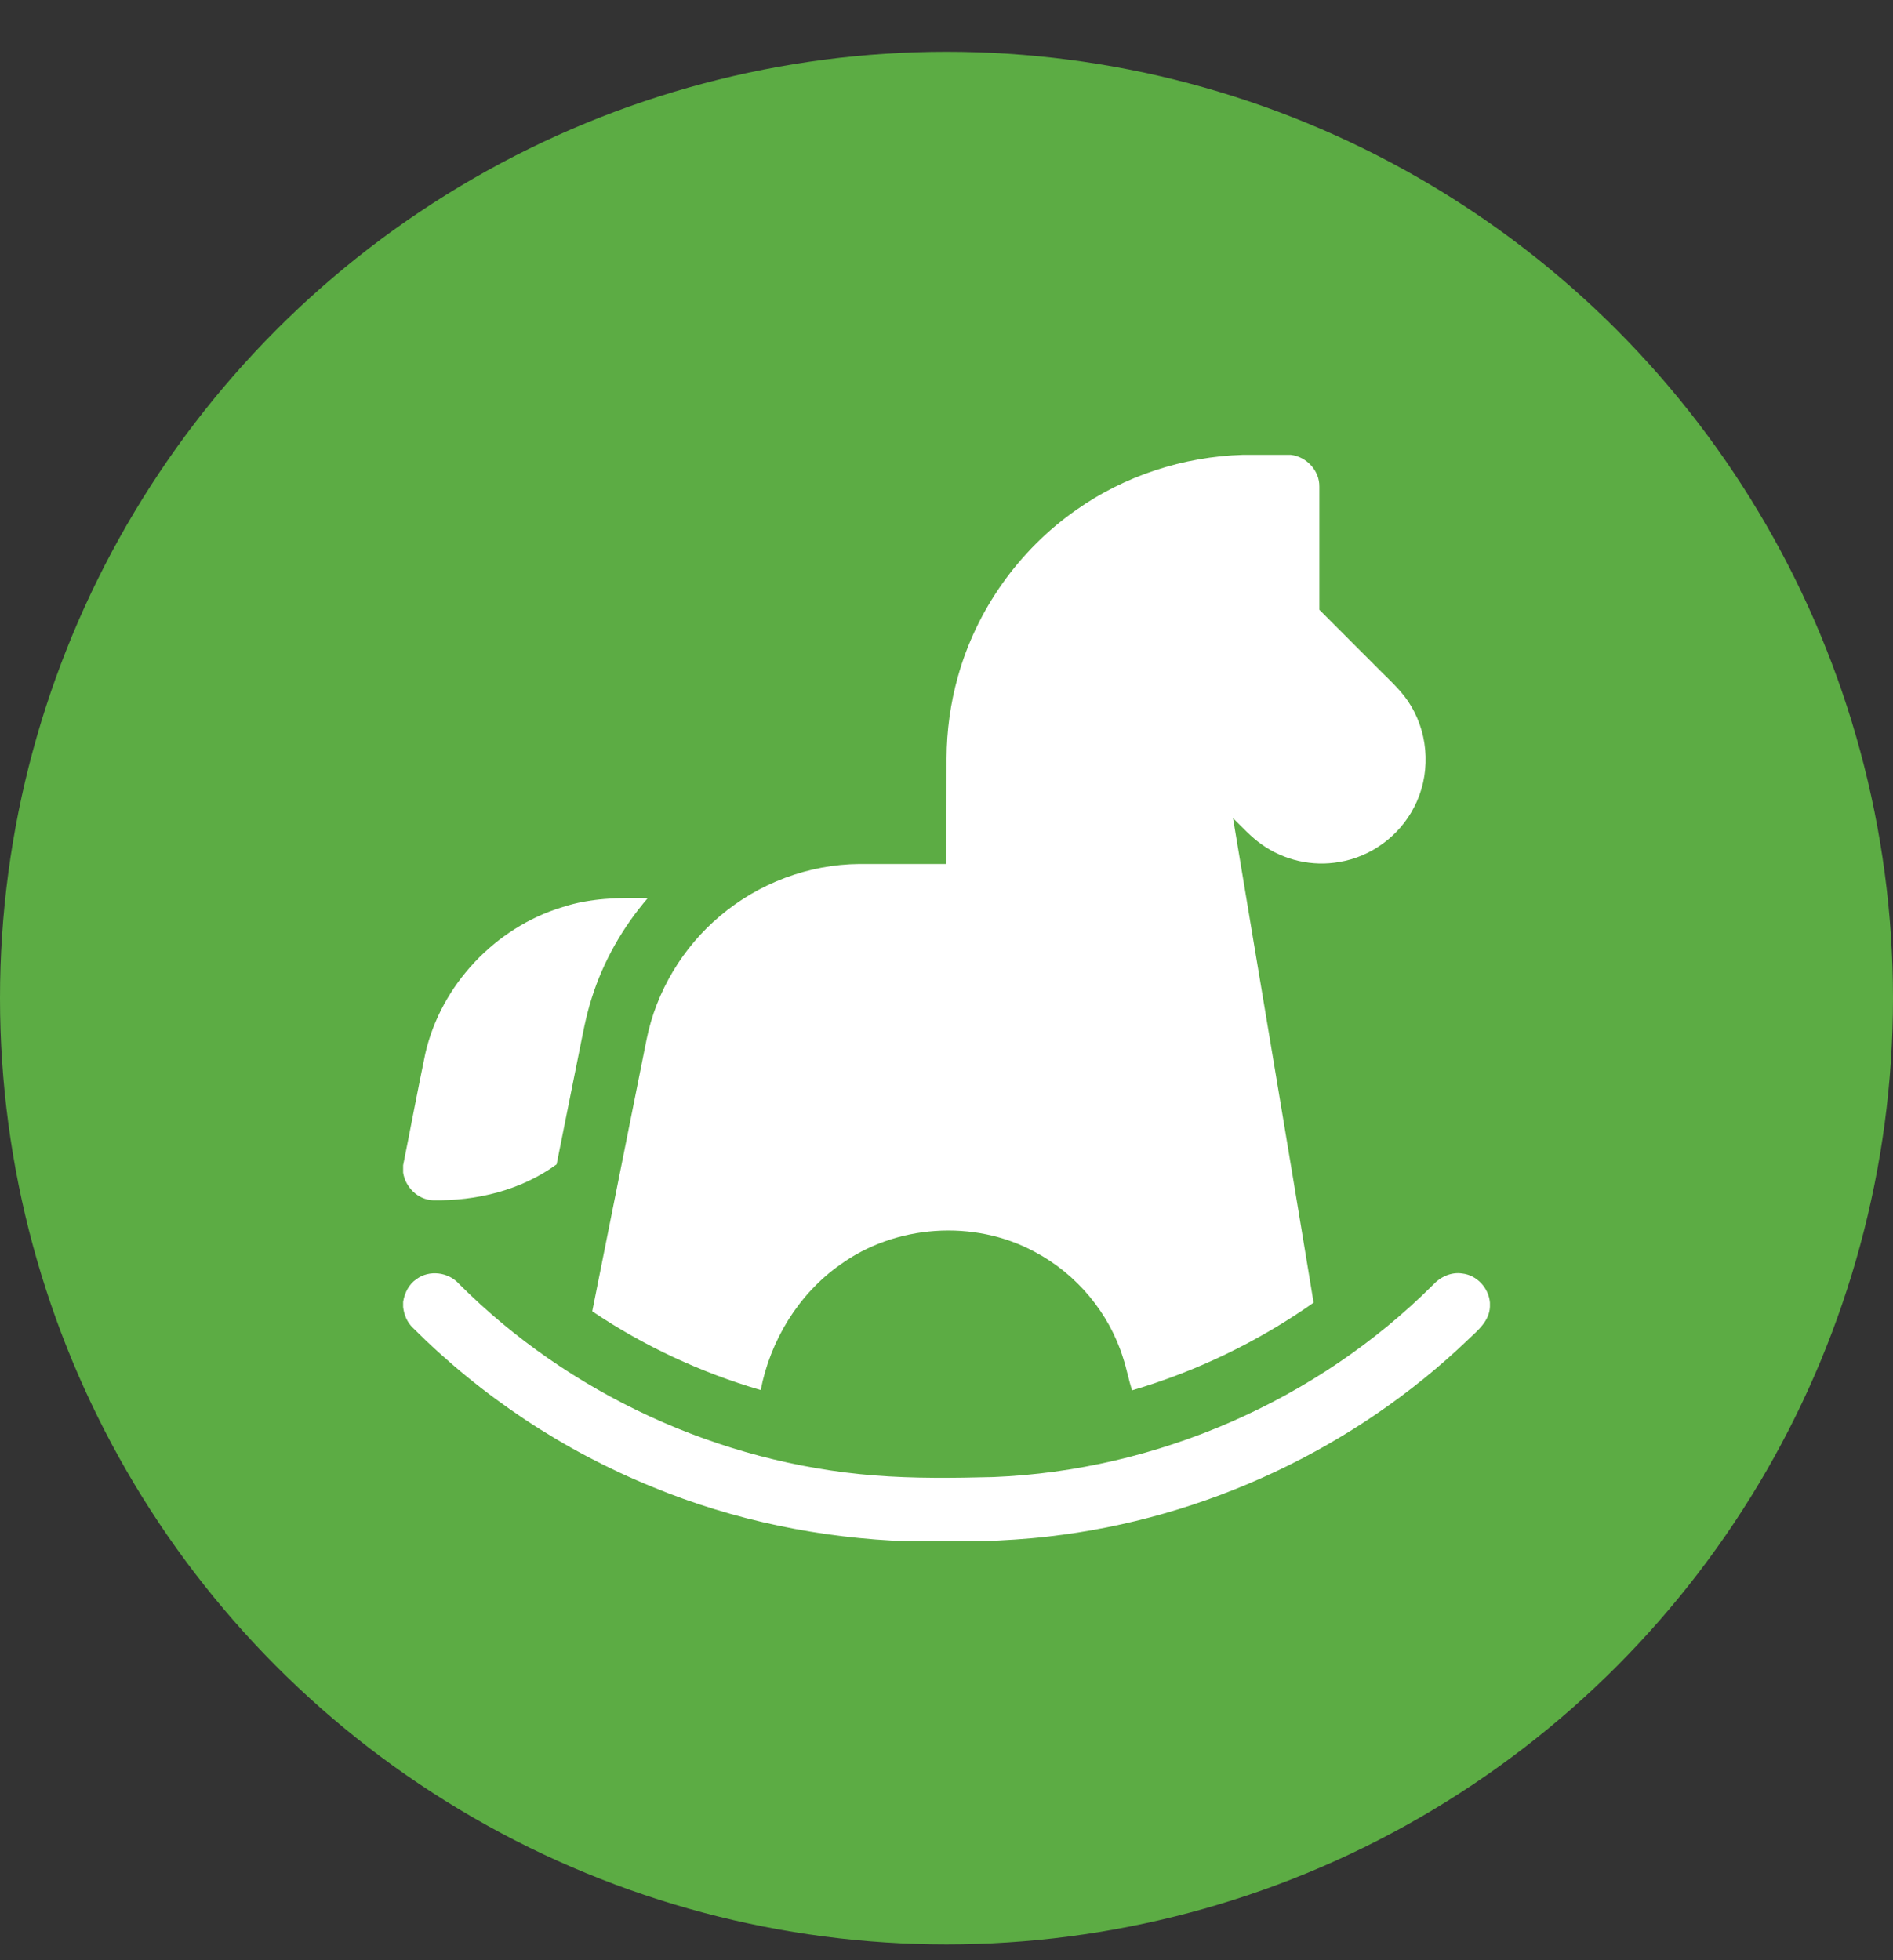 <svg width="28" height="29" viewBox="0 0 28 29" fill="none" xmlns="http://www.w3.org/2000/svg">
<rect x="0" y="0" width="28" height="29" fill="#333333" stroke="none"/>
<circle cx="14" cy="14.766" r="14" fill="#5CAC44"/>
<path d="M18.382 6.729H19.093C19.325 6.756 19.519 6.963 19.515 7.199C19.516 7.806 19.515 8.414 19.515 9.021C19.82 9.327 20.126 9.632 20.431 9.938C20.588 10.095 20.756 10.247 20.869 10.442C21.143 10.892 21.16 11.484 20.913 11.948C20.697 12.368 20.278 12.676 19.812 12.752C19.413 12.824 18.99 12.727 18.661 12.492C18.504 12.382 18.375 12.237 18.238 12.104C18.634 14.493 19.038 16.882 19.43 19.272C18.613 19.847 17.703 20.287 16.744 20.569C16.694 20.412 16.664 20.249 16.613 20.093C16.406 19.422 15.922 18.845 15.301 18.518C14.406 18.036 13.244 18.116 12.422 18.714C11.809 19.148 11.394 19.831 11.252 20.565C10.368 20.306 9.524 19.914 8.76 19.4C9.027 18.059 9.295 16.718 9.564 15.377C9.707 14.668 10.098 14.014 10.652 13.55C11.222 13.066 11.963 12.787 12.711 12.782C13.141 12.781 13.57 12.782 14 12.782C14.001 12.26 13.999 11.738 14.001 11.216C14.003 10.81 14.058 10.404 14.168 10.013C14.443 9.022 15.073 8.137 15.915 7.547C16.633 7.038 17.504 6.756 18.382 6.729Z" fill="white"/>
<path d="M8.32 13.42C8.726 13.286 9.157 13.277 9.581 13.287C9.211 13.718 8.923 14.222 8.753 14.764C8.665 15.037 8.616 15.319 8.559 15.599C8.45 16.141 8.342 16.684 8.233 17.226C7.708 17.609 7.046 17.77 6.403 17.757C6.181 17.749 5.995 17.563 5.963 17.348V17.239C6.074 16.688 6.176 16.136 6.291 15.586C6.522 14.573 7.326 13.721 8.32 13.42Z" fill="white"/>
<path d="M6.16 18.924C6.35 18.783 6.635 18.819 6.79 18.995C8.418 20.624 10.636 21.646 12.932 21.828C13.517 21.874 14.104 21.867 14.691 21.852C17.112 21.756 19.48 20.721 21.195 19.01C21.304 18.89 21.468 18.814 21.631 18.841C21.848 18.866 22.019 19.056 22.038 19.27V19.333C22.029 19.544 21.86 19.682 21.719 19.815C20.04 21.427 17.824 22.467 15.512 22.731C15.181 22.771 14.848 22.788 14.516 22.803H13.437C12.143 22.758 10.854 22.495 9.656 22C8.331 21.463 7.118 20.655 6.107 19.644C6.022 19.563 5.976 19.451 5.963 19.337V19.259C5.984 19.128 6.048 18.999 6.16 18.924Z" fill="white"/>
</svg>
